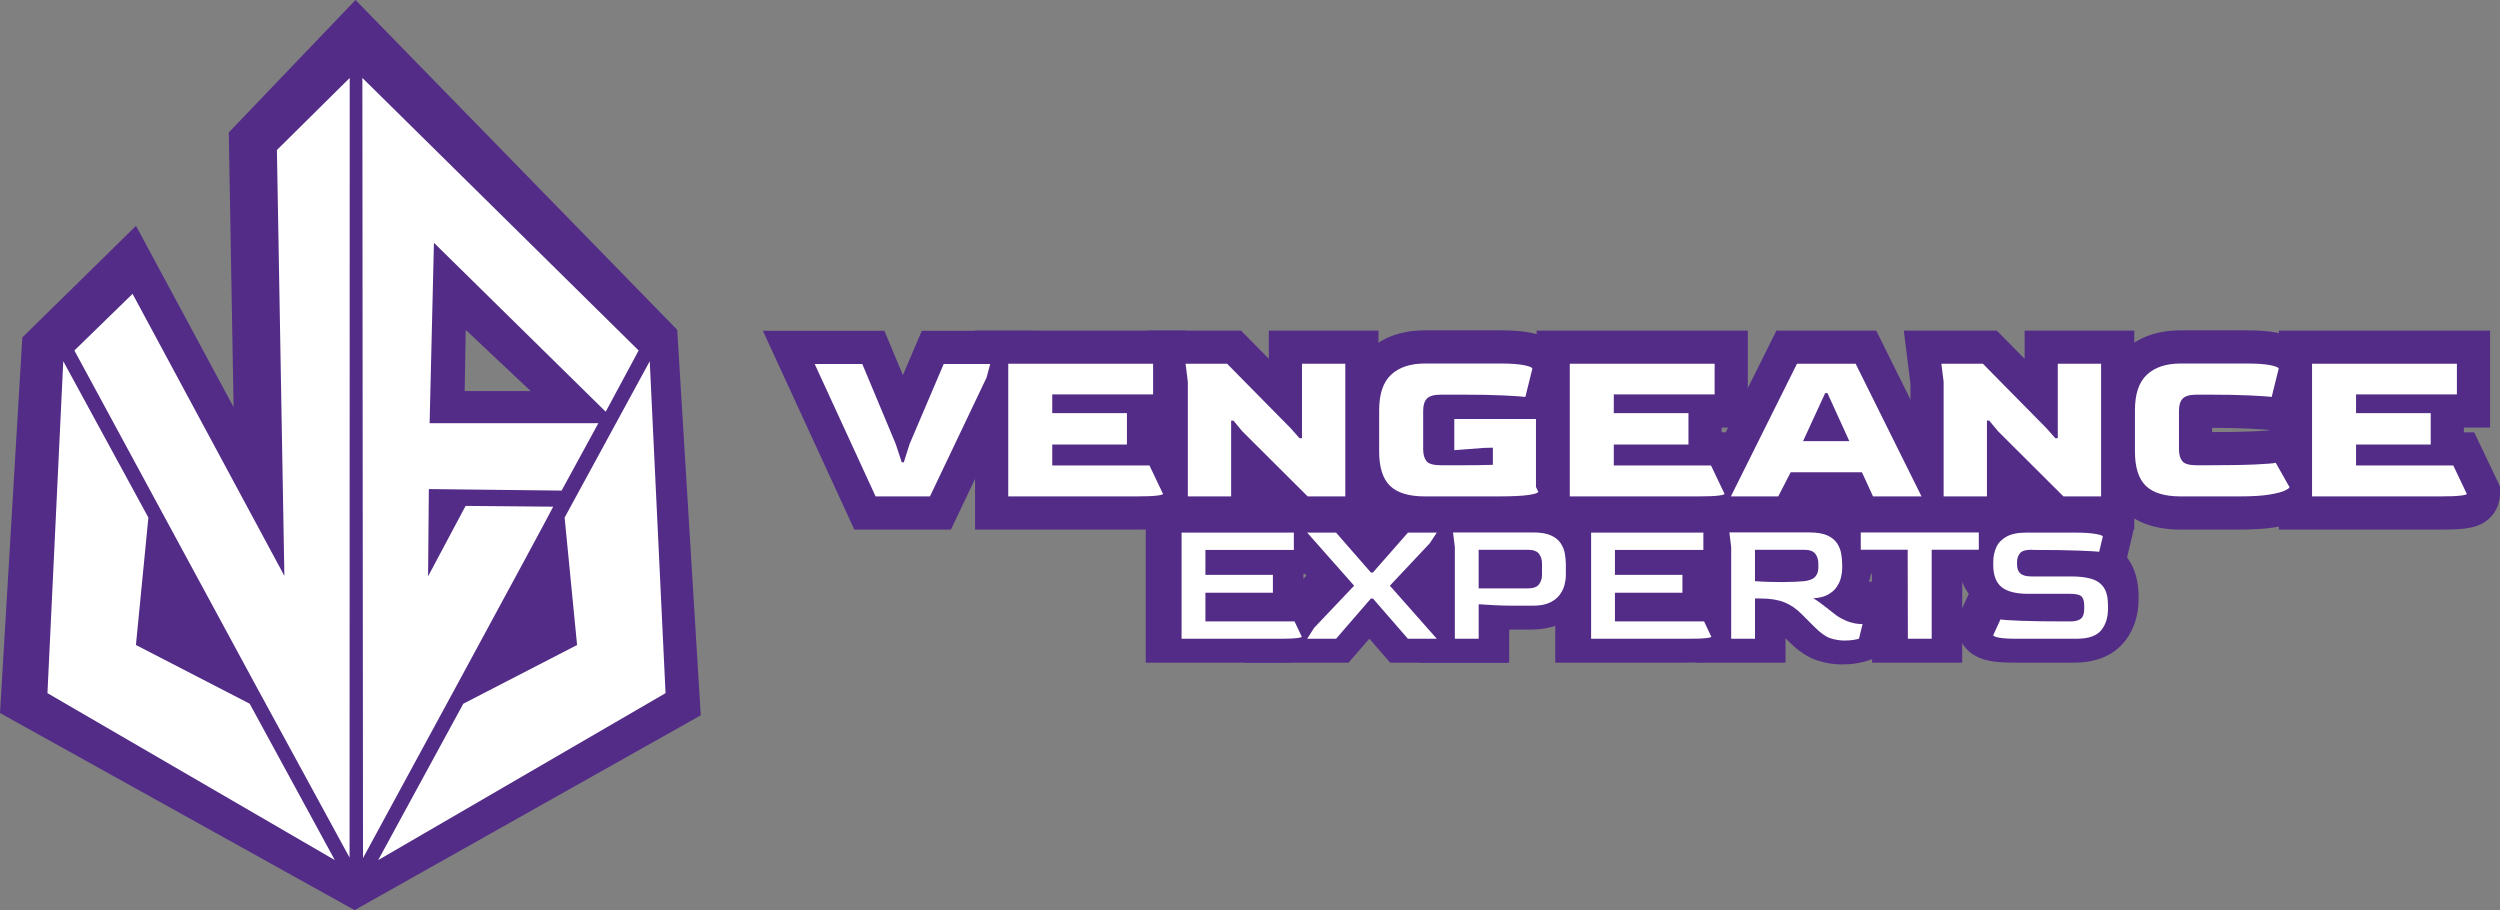 <?xml version="1.0" encoding="UTF-8"?>
<svg id="Layer_2" data-name="Layer 2" xmlns="http://www.w3.org/2000/svg" viewBox="0 0 1883.76 685.79">
  <rect x="0" y="0" width="1883.76" height="685.79" fill="#808080" stroke="none"/>
  <defs>
    <style>
      .cls-1 {
        fill: #fff;
      }

      .cls-2 {
        fill: #532c88;
      }
    </style>
  </defs>
  <g id="Layer_1-2" data-name="Layer 1">
    <g>
      <path class="cls-2" d="m510.28,248.51L267.88,0l-95.5,99.82,3.63,206.94-73.53-136.6L16.81,254.28,0,537.26l267.18,148.53,260.84-146.8-17.73-290.47Zm-159.36.05l48.94,46.1h-49.73l.79-46.1Z"/>
      <polygon class="cls-1" points="489.58 272.18 425.44 390.01 434.83 486.01 349.11 530.25 284.97 648.08 501.49 522.3 489.58 272.18"/>
      <polygon class="cls-1" points="47.67 272.18 111.81 390.01 102.42 486.01 188.14 530.25 252.28 648.08 35.76 522.3 47.67 272.18"/>
      <path class="cls-1" d="m190.46,512.3L56.05,264.09l43.83-42.69,114.4,212.52-5.63-320.88,54.86-54.32-.11,587.49-72.95-133.91Z"/>
      <path class="cls-1" d="m273.53,646.56l-.48-587.84,208.16,205.37-24.81,46.15-129.43-127.29-3.26,135.94h127.15l-27.69,50.77-100.04-1.15-.58,65.76,28.27-53.07,66,.58c0,1.05-143.3,264.79-143.3,264.79Z"/>
    </g>
    <g>
      <g>
        <path class="cls-2" d="m888.33,474.3v-79.97h84.59v13.06h-66.64v18.77h50.86v13.46h-50.86v21.62h67.18l5.44,11.56c0,.36-1.22.7-3.67,1.02-2.45.32-6.66.48-12.65.48h-74.26Z"/>
        <path class="cls-2" d="m962.58,499.3h-99.26v-129.97h134.59v63.06h-15.78v3.86h7.18l14.58,30.97v5.59c0,9.59-5.94,20.92-19.22,24.61-1.8.5-3.79.88-6.25,1.2-3.62.47-8.52.68-15.85.68Z"/>
      </g>
      <g>
        <path class="cls-2" d="m982.98,474.3l5.17-8.16,30.19-31.82-35.36-39.98h21.76l26.25,30.06h1.5l26.38-30.06h21.76l-5.3,8.02-30.06,31.96,35.36,39.98h-21.76l-26.38-30.33h-1.5l-26.25,30.33h-21.76Z"/>
        <polygon class="cls-2" points="1136.11 499.3 1047.48 499.3 1031.79 481.26 1016.17 499.3 937.56 499.3 968.33 450.7 984.44 433.72 927.5 369.33 1016.1 369.33 1031.78 387.29 1047.55 369.33 1127.12 369.33 1095 417.93 1079.1 434.83 1136.11 499.3"/>
      </g>
      <g>
        <path class="cls-2" d="m1094.23,474.3v-69.09l-1.36-11.02h60.25c5.8,0,10.36.77,13.67,2.31,3.31,1.54,5.76,3.56,7.34,6.05,1.59,2.5,2.61,5.15,3.06,7.96.45,2.81.68,5.49.68,8.02v8.02c0,2.09-.32,4.42-.95,7-.63,2.58-1.81,5.08-3.54,7.48-1.72,2.4-4.22,4.4-7.48,5.98-3.26,1.59-7.53,2.38-12.78,2.38h-13.87c-5.71,0-11.04-.14-15.98-.41-4.94-.27-8.64-.5-11.08-.68v25.98h-17.95Zm17.95-37.94h36.99c4.08,0,6.89-1,8.43-2.99,1.54-1.99,2.31-4.4,2.31-7.21v-8.57c0-2.9-.77-5.35-2.31-7.34-1.54-1.99-4.31-2.99-8.3-2.99h-37.13v29.1Z"/>
        <path class="cls-2" d="m1137.18,499.3h-67.95v-92.55l-4.64-37.55h88.53c9.57,0,17.49,1.52,24.21,4.64,7.7,3.59,13.71,8.73,17.89,15.29,3.42,5.38,5.65,11.22,6.65,17.38.67,4.14,1,8.18,1,12.02v8.02c0,4.08-.56,8.44-1.67,12.96-1.4,5.69-3.92,11.1-7.5,16.09-4.17,5.81-9.84,10.49-16.88,13.91-6.77,3.29-14.52,4.89-23.71,4.89h-13.87c-.69,0-1.38,0-2.06,0v24.89Z"/>
      </g>
      <g>
        <path class="cls-2" d="m1196.91,474.3v-79.97h84.59v13.06h-66.64v18.77h50.86v13.46h-50.86v21.62h67.18l5.44,11.56c0,.36-1.22.7-3.67,1.02-2.45.32-6.66.48-12.65.48h-74.26Z"/>
        <path class="cls-2" d="m1271.16,499.3h-99.26v-129.97h134.59v63.06h-15.78v3.86h7.18l14.58,30.97v5.59c0,9.59-5.94,20.92-19.22,24.61-1.8.5-3.79.88-6.25,1.2-3.62.47-8.52.68-15.85.68Z"/>
      </g>
      <g>
        <path class="cls-2" d="m1387.99,475.66c-3.63,0-7.19-.57-10.68-1.7-3.49-1.13-7.46-3.92-11.9-8.36l-9.79-9.79c-3.99-4.08-8.36-7.07-13.12-8.98-4.76-1.9-10.72-2.86-17.88-2.86h-4.22v30.33h-17.95v-69.09l-1.36-11.02h60.25c5.8,0,10.36.77,13.67,2.31,3.31,1.54,5.76,3.56,7.34,6.05,1.59,2.5,2.61,5.15,3.06,7.96.45,2.81.68,5.49.68,8.02v2.58c0,2-.27,4.22-.82,6.66-.54,2.45-1.59,4.85-3.13,7.21-1.54,2.36-3.74,4.35-6.6,5.98-2.86,1.63-6.6,2.58-11.22,2.86,1.18.64,2.67,1.61,4.49,2.92,1.81,1.32,3.69,2.74,5.64,4.28,1.95,1.54,3.74,2.95,5.37,4.22,1.63,1.27,2.9,2.18,3.81,2.72,3.26,1.9,6.17,3.22,8.7,3.94,2.54.73,4.62,1.13,6.26,1.22,1.63.09,2.58.14,2.86.14l-2.72,11.02c-.82.27-2.18.57-4.08.88-1.9.32-4.13.48-6.66.48Zm-47.19-44.06c3.45,0,6.53-.07,9.25-.2,2.72-.14,5.17-.29,7.34-.48,3.99-.45,6.78-1.56,8.36-3.33,1.58-1.77,2.38-4.06,2.38-6.87v-3.13c0-2.9-.77-5.35-2.31-7.34-1.54-1.99-4.31-2.99-8.3-2.99h-37.13v23.66c3.99.27,7.66.45,11.02.54,3.35.09,6.48.14,9.38.14Z"/>
        <path class="cls-2" d="m1387.99,500.66c-6.23,0-12.42-.98-18.4-2.92-7.37-2.39-14.52-7.12-21.86-14.47l-2.33-2.33v18.36h-67.95v-73.99l-2.37-1.28,2.37-.14v-17.14l-4.64-37.55h88.53c9.57,0,17.49,1.52,24.21,4.64,7.7,3.59,13.71,8.73,17.89,15.29,3.42,5.38,5.65,11.22,6.65,17.38.67,4.14,1,8.18,1,12.02v2.58c0,3.81-.47,7.87-1.41,12.09-.38,1.71-.86,3.41-1.45,5.07h25.15l-13.67,55.37-13.06,4.36c-2.12.71-4.55,1.27-7.87,1.83-3.31.55-6.84.82-10.79.82Z"/>
      </g>
      <g>
        <path class="cls-2" d="m1435.59,474.3l-.14-67.05h-35.36v-13.06h88.94v13.06h-35.5v67.05h-17.95Z"/>
        <polygon class="cls-2" points="1478.54 499.3 1410.64 499.3 1410.5 432.25 1375.09 432.25 1375.09 369.2 1514.04 369.2 1514.04 432.25 1478.54 432.25 1478.54 499.3"/>
      </g>
      <g>
        <path class="cls-2" d="m1517.87,474.3c-6.17,0-10.7-.27-13.6-.82-2.9-.54-4.35-1.18-4.35-1.9l5.44-11.83c2.08.36,7.28.7,15.57,1.02,8.3.32,19.7.48,34.2.48h2.58c3.9,0,6.66-.7,8.3-2.11,1.63-1.4,2.45-3.78,2.45-7.14v-2.72c0-3.17-.66-5.44-1.97-6.8-1.32-1.36-4.24-2.04-8.77-2.04h-31.55c-9.16,0-15.82-1.7-19.99-5.1-4.17-3.4-6.26-8.95-6.26-16.66v-2.18c0-3.99.75-7.66,2.24-11.02,1.5-3.35,4.06-6.05,7.68-8.09,3.62-2.04,8.61-3.06,14.96-3.06h36.99c6.17,0,11.15.32,14.96.95,3.81.64,5.71,1.32,5.71,2.04l-2.72,11.42c-2.36-.27-7.71-.57-16.05-.88-8.34-.32-19.54-.48-33.59-.48l-1.5-.14c-4.17,0-6.98.84-8.43,2.52-1.45,1.68-2.22,3.79-2.31,6.32v2.31c0,2.99.84,5.24,2.52,6.73,1.68,1.5,4.46,2.24,8.36,2.24h30.19c5.8,0,10.74.59,14.82,1.77,4.08,1.18,7.21,3.33,9.38,6.46,2.18,3.13,3.26,7.73,3.26,13.8v2.18c0,6.8-1.75,12.29-5.24,16.46-3.49,4.17-9.54,6.26-18.16,6.26h-45.15Z"/>
        <path class="cls-2" d="m1563.02,499.3h-45.15c-7.9,0-13.68-.4-18.21-1.24-23.55-4.41-24.74-22.83-24.74-26.48v-5.47l8.57-18.64c-4.69-6.38-8.57-15.64-8.57-28.79v-2.18c0-7.5,1.48-14.63,4.41-21.2,3.68-8.24,9.99-15.05,18.26-19.7,7.5-4.22,16.4-6.27,27.22-6.27h36.99c7.61,0,13.84.42,19.06,1.29,3.45.58,6.18,1.24,8.59,2.1,10.95,3.91,18.02,13.56,18.02,24.6v2.93l-4.72,19.81c.31.42.62.84.92,1.27,5.14,7.38,7.74,16.83,7.74,28.08v2.18c0,15.94-6.02,26.47-11.06,32.5-5.81,6.94-17,15.21-37.33,15.21Z"/>
      </g>
    </g>
    <g>
      <g>
        <path class="cls-2" d="m659.76,374.04l-45.9-99.79h35.87l25.16,60.18,4.59,13.94h1.53l4.42-13.94,25.67-60.18h35.02l-2.72,10.2-42.67,89.59h-40.97Z"/>
        <polygon class="cls-2" points="716.51 399.05 643.74 399.05 574.84 249.26 666.37 249.26 680.34 282.65 694.58 249.26 778.66 249.26 766.96 293.13 716.51 399.05"/>
      </g>
      <g>
        <path class="cls-2" d="m759.72,374.04v-99.96h109.14v23.12h-75.99v14.11h56.27v23.63h-56.27v15.81h73.27l10.2,21.42c0,.45-1.53.88-4.59,1.27-3.06.4-8.33.6-15.81.6h-96.22Z"/>
        <path class="cls-2" d="m855.94,399.05h-121.22v-149.96h159.14v73.12h-19.72v3.55h7.79l19.41,40.77v5.65c0,9.63-6.02,21.01-19.46,24.75-1.95.54-4.16.96-6.93,1.32-4.19.55-10.24.8-19.01.8Z"/>
      </g>
      <g>
        <path class="cls-2" d="m895.04,374.04v-86.36l-1.7-13.6h31.28l47.94,48.62,6.63,7.48h1.87v-56.1h32.64v99.96h-28.39l-49.3-49.13-6.63-7.99h-1.7v57.12h-32.64Z"/>
        <polygon class="cls-2" points="1038.7 399.05 974.98 399.05 952.68 376.82 952.68 399.05 870.04 399.05 870.04 289.24 865.02 249.09 935.07 249.09 956.06 270.37 956.06 249.09 1038.7 249.09 1038.7 399.05"/>
      </g>
      <g>
        <path class="cls-2" d="m1073.71,374.04c-12.13,0-20.91-2.66-26.35-7.99-5.44-5.33-8.16-13.94-8.16-25.84v-31.11c0-12.24,3-21.17,9.01-26.77,6.01-5.61,14.51-8.42,25.5-8.42h56.78c7.82,0,13.79.42,17.93,1.27,4.14.85,6.21,1.73,6.21,2.63l-5.27,21.25c-2.83-.34-8.36-.71-16.57-1.1-8.22-.4-18.56-.59-31.03-.59h-15.81c-5.33,0-8.93.99-10.79,2.98-1.87,1.98-2.8,5.01-2.8,9.09v29.07c0,3.85.82,6.83,2.46,8.92,1.64,2.1,5.36,3.15,11.13,3.15h13.77c5.21,0,9.92-.03,14.11-.08,4.19-.06,7.88-.14,11.05-.25v-12.92l-6.8.17-22.27,1.7v-23.46h61.54v51.17l1.7,3.57c0,.91-2.38,1.73-7.14,2.46-4.76.74-12.81,1.1-24.14,1.1h-54.06Z"/>
        <path class="cls-2" d="m1127.77,399.05h-54.06c-18.84,0-33.59-5.09-43.84-15.13-10.39-10.18-15.67-24.88-15.67-43.7v-31.11c0-19.39,5.7-34.55,16.95-45.05,10.75-10.05,25.08-15.14,42.56-15.14h56.78c9.6,0,17.11.58,22.96,1.79,3.79.78,6.77,1.66,9.4,2.78,12.37,5.25,16.78,16.02,16.78,24.35v3.05l-2.44,9.86h5.17v70.52l1.7,3.57v5.65c0,8.94-4.89,20.19-18.63,24.93-2.67.92-5.75,1.63-9.7,2.24-6.15.95-15.04,1.4-27.96,1.4Z"/>
      </g>
      <g>
        <path class="cls-2" d="m1182.84,374.04v-99.96h109.14v23.12h-75.99v14.11h56.27v23.63h-56.27v15.81h73.27l10.2,21.42c0,.45-1.53.88-4.59,1.27-3.06.4-8.33.6-15.81.6h-96.22Z"/>
        <path class="cls-2" d="m1279.06,399.05h-121.22v-149.96h159.14v73.12h-19.72v3.55h7.79l19.41,40.77v5.65c0,9.63-6.02,21.01-19.46,24.75-1.95.54-4.16.96-6.93,1.32-4.19.55-10.24.8-19.01.8Z"/>
      </g>
      <g>
        <path class="cls-2" d="m1304.22,374.04l49.81-99.96h44.2l49.64,99.96h-36.55l-8.33-18.19h-53.72l-9.35,18.19h-35.7Zm54.4-41.65h34.85l-16.49-36.21h-1.7l-16.66,36.21Z"/>
        <polygon class="cls-2" points="1488.2 399.05 1395.27 399.05 1386.94 380.85 1364.53 380.85 1355.18 399.05 1263.83 399.05 1338.56 249.09 1413.73 249.09 1488.2 399.05"/>
      </g>
      <g>
        <path class="cls-2" d="m1464.53,374.04v-86.36l-1.7-13.6h31.28l47.94,48.62,6.63,7.48h1.87v-56.1h32.64v99.96h-28.39l-49.3-49.13-6.63-7.99h-1.7v57.12h-32.64Z"/>
        <polygon class="cls-2" points="1608.19 399.05 1544.47 399.05 1522.17 376.82 1522.17 399.05 1439.53 399.05 1439.53 289.24 1434.51 249.09 1504.57 249.09 1525.55 270.37 1525.55 249.09 1608.19 249.09 1608.19 399.05"/>
      </g>
      <g>
        <path class="cls-2" d="m1643.2,374.04c-12.13,0-20.91-2.66-26.35-7.99-5.44-5.33-8.16-13.94-8.16-25.84v-31.11c0-12.24,3-21.17,9.01-26.77,6.01-5.61,14.51-8.42,25.5-8.42h49.64c7.82,0,13.8.42,17.94,1.27,4.13.85,6.21,1.73,6.21,2.63l-5.27,21.25c-2.83-.34-8.36-.71-16.57-1.1-8.22-.4-18.56-.59-31.03-.59h-8.67c-5.33,0-8.93.99-10.79,2.98-1.87,1.98-2.8,5.01-2.8,9.09v29.07c0,3.85.82,6.83,2.46,8.92,1.64,2.1,5.36,3.15,11.13,3.15h6.97c16.21,0,28.56-.2,37.06-.6,8.5-.4,13.6-.82,15.3-1.27l10.37,18.36c0,.57-1.16,1.42-3.48,2.55-2.32,1.13-6.23,2.15-11.73,3.06-5.5.91-13.12,1.36-22.87,1.36h-43.86Z"/>
        <path class="cls-2" d="m1687.06,399.05h-43.86c-18.84,0-33.59-5.09-43.84-15.13-10.39-10.18-15.67-24.88-15.67-43.7v-31.11c0-19.39,5.7-34.55,16.95-45.05,10.75-10.05,25.08-15.14,42.56-15.14h49.64c9.6,0,17.11.58,22.96,1.79,3.79.78,6.77,1.66,9.4,2.77,12.37,5.25,16.78,16.02,16.78,24.35v3.05l-11.23,45.29,19.39,34.34v6.57c0,7.52-3.04,17.96-17.53,25.02-4.68,2.28-10.42,3.9-18.62,5.25-6.89,1.14-15.7,1.69-26.93,1.69Zm-20.22-76.67v3.2c13.62-.03,24.18-.22,31.46-.56,7.01-.33,9.95-.6,11-.72l.87-.23-1.43-.17c-1-.12-4.45-.45-14.81-.96-7.19-.35-16.3-.54-27.08-.56Zm42.93,1.86h0,0Z"/>
      </g>
      <g>
        <path class="cls-2" d="m1742.14,374.04v-99.96h109.14v23.12h-75.99v14.11h56.27v23.63h-56.27v15.81h73.27l10.2,21.42c0,.45-1.53.88-4.59,1.27-3.06.4-8.33.6-15.81.6h-96.22Z"/>
        <path class="cls-2" d="m1838.36,399.05h-121.22v-149.96h159.14v73.12h-19.72v3.55h7.79l19.41,40.77v5.65c0,9.63-6.02,21.01-19.46,24.75-1.95.54-4.16.96-6.93,1.32-4.19.55-10.24.8-19.01.8Z"/>
      </g>
    </g>
    <g>
      <path class="cls-1" d="m890.33,481.3v-79.97h84.59v13.06h-66.64v18.77h50.86v13.46h-50.86v21.62h67.18l5.44,11.56c0,.36-1.22.7-3.67,1.02-2.45.32-6.66.48-12.65.48h-74.26Z"/>
      <path class="cls-1" d="m984.98,481.3l5.17-8.16,30.19-31.82-35.36-39.98h21.76l26.25,30.06h1.5l26.38-30.06h21.76l-5.3,8.02-30.06,31.96,35.36,39.98h-21.76l-26.38-30.33h-1.5l-26.25,30.33h-21.76Z"/>
      <path class="cls-1" d="m1096.23,481.3v-69.09l-1.36-11.02h60.25c5.8,0,10.36.77,13.67,2.31,3.31,1.54,5.76,3.56,7.34,6.05,1.59,2.5,2.61,5.15,3.06,7.96.45,2.81.68,5.49.68,8.02v8.02c0,2.09-.32,4.42-.95,7-.63,2.58-1.81,5.08-3.54,7.48-1.72,2.4-4.22,4.4-7.48,5.98-3.26,1.59-7.53,2.38-12.78,2.38h-13.87c-5.71,0-11.04-.14-15.98-.41-4.94-.27-8.64-.5-11.08-.68v25.98h-17.95Zm17.95-37.94h36.99c4.08,0,6.89-1,8.43-2.99,1.54-1.99,2.31-4.4,2.31-7.21v-8.57c0-2.9-.77-5.35-2.31-7.34-1.54-1.99-4.31-2.99-8.3-2.99h-37.13v29.1Z"/>
      <path class="cls-1" d="m1198.91,481.3v-79.97h84.59v13.06h-66.64v18.77h50.86v13.46h-50.86v21.62h67.18l5.44,11.56c0,.36-1.22.7-3.67,1.02-2.45.32-6.66.48-12.65.48h-74.26Z"/>
      <path class="cls-1" d="m1389.99,482.66c-3.63,0-7.19-.57-10.68-1.7-3.49-1.13-7.46-3.92-11.9-8.36l-9.79-9.79c-3.99-4.08-8.36-7.07-13.12-8.98-4.76-1.9-10.72-2.86-17.88-2.86h-4.22v30.33h-17.95v-69.09l-1.36-11.02h60.25c5.8,0,10.36.77,13.67,2.31,3.31,1.54,5.76,3.56,7.34,6.05,1.59,2.5,2.61,5.15,3.06,7.96.45,2.81.68,5.49.68,8.02v2.58c0,2-.27,4.22-.82,6.66-.54,2.45-1.59,4.85-3.13,7.21-1.54,2.36-3.74,4.35-6.6,5.98-2.86,1.63-6.6,2.58-11.22,2.86,1.18.64,2.67,1.61,4.49,2.92,1.81,1.32,3.69,2.74,5.64,4.28,1.95,1.54,3.74,2.95,5.37,4.22,1.63,1.27,2.9,2.18,3.81,2.72,3.26,1.9,6.17,3.22,8.7,3.94,2.54.73,4.62,1.13,6.26,1.22,1.63.09,2.58.14,2.86.14l-2.72,11.02c-.82.27-2.18.57-4.08.88-1.9.32-4.13.48-6.66.48Zm-47.19-44.06c3.45,0,6.53-.07,9.25-.2,2.72-.14,5.17-.29,7.34-.48,3.99-.45,6.78-1.56,8.36-3.33,1.58-1.77,2.38-4.06,2.38-6.87v-3.13c0-2.9-.77-5.35-2.31-7.34-1.54-1.99-4.31-2.99-8.3-2.99h-37.13v23.66c3.99.27,7.66.45,11.02.54,3.35.09,6.48.14,9.38.14Z"/>
      <path class="cls-1" d="m1437.59,481.3l-.14-67.05h-35.36v-13.06h88.94v13.06h-35.5v67.05h-17.95Z"/>
      <path class="cls-1" d="m1519.87,481.3c-6.17,0-10.7-.27-13.6-.82-2.9-.54-4.35-1.18-4.35-1.9l5.44-11.83c2.08.36,7.28.7,15.57,1.02,8.3.32,19.7.48,34.2.48h2.58c3.9,0,6.66-.7,8.3-2.11,1.63-1.4,2.45-3.78,2.45-7.14v-2.72c0-3.17-.66-5.44-1.97-6.8-1.32-1.36-4.24-2.04-8.77-2.04h-31.55c-9.16,0-15.82-1.7-19.99-5.1-4.17-3.4-6.26-8.95-6.26-16.66v-2.18c0-3.99.75-7.66,2.24-11.02,1.5-3.35,4.06-6.05,7.68-8.09,3.62-2.04,8.61-3.06,14.96-3.06h36.99c6.17,0,11.15.32,14.96.95,3.81.64,5.71,1.32,5.71,2.04l-2.72,11.42c-2.36-.27-7.71-.57-16.05-.88-8.34-.32-19.54-.48-33.59-.48l-1.5-.14c-4.17,0-6.98.84-8.43,2.52-1.45,1.68-2.22,3.79-2.31,6.32v2.31c0,2.99.84,5.24,2.52,6.73,1.68,1.5,4.46,2.24,8.36,2.24h30.19c5.8,0,10.74.59,14.82,1.77,4.08,1.18,7.21,3.33,9.38,6.46,2.18,3.13,3.26,7.73,3.26,13.8v2.18c0,6.8-1.75,12.29-5.24,16.46-3.49,4.17-9.54,6.26-18.16,6.26h-45.15Z"/>
    </g>
    <g>
      <path class="cls-1" d="m659.76,374.04l-45.9-99.79h35.87l25.16,60.18,4.59,13.94h1.53l4.42-13.94,25.67-60.18h35.02l-2.72,10.2-42.67,89.59h-40.97Z"/>
      <path class="cls-1" d="m759.72,374.04v-99.96h109.14v23.12h-75.99v14.11h56.27v23.63h-56.27v15.81h73.27l10.2,21.42c0,.45-1.53.88-4.59,1.27-3.06.4-8.33.6-15.81.6h-96.22Z"/>
      <path class="cls-1" d="m895.04,374.04v-86.36l-1.7-13.6h31.28l47.94,48.62,6.63,7.48h1.87v-56.1h32.64v99.96h-28.39l-49.3-49.13-6.63-7.99h-1.7v57.12h-32.64Z"/>
      <path class="cls-1" d="m1073.71,374.04c-12.13,0-20.91-2.66-26.35-7.99-5.44-5.33-8.16-13.94-8.16-25.84v-31.11c0-12.24,3-21.17,9.01-26.77,6.01-5.61,14.51-8.42,25.5-8.42h56.78c7.82,0,13.79.42,17.93,1.27,4.14.85,6.21,1.73,6.21,2.63l-5.27,21.25c-2.83-.34-8.36-.71-16.57-1.1-8.22-.4-18.56-.59-31.03-.59h-15.81c-5.33,0-8.93.99-10.79,2.98-1.87,1.98-2.8,5.01-2.8,9.09v29.07c0,3.85.82,6.83,2.46,8.92,1.64,2.1,5.36,3.15,11.13,3.15h13.77c5.21,0,9.92-.03,14.11-.08,4.19-.06,7.88-.14,11.05-.25v-12.92l-6.8.17-22.27,1.7v-23.46h61.54v51.17l1.7,3.57c0,.91-2.38,1.73-7.14,2.46-4.76.74-12.81,1.1-24.14,1.1h-54.06Z"/>
      <path class="cls-1" d="m1182.84,374.04v-99.96h109.14v23.12h-75.99v14.11h56.27v23.63h-56.27v15.81h73.27l10.2,21.42c0,.45-1.53.88-4.59,1.27-3.06.4-8.33.6-15.81.6h-96.22Z"/>
      <path class="cls-1" d="m1304.22,374.04l49.81-99.96h44.2l49.64,99.96h-36.55l-8.33-18.19h-53.72l-9.35,18.19h-35.7Zm54.4-41.65h34.85l-16.49-36.21h-1.7l-16.66,36.21Z"/>
      <path class="cls-1" d="m1464.53,374.04v-86.36l-1.7-13.6h31.28l47.94,48.62,6.63,7.48h1.87v-56.1h32.64v99.96h-28.39l-49.3-49.13-6.63-7.99h-1.7v57.12h-32.64Z"/>
      <path class="cls-1" d="m1643.2,374.04c-12.13,0-20.91-2.66-26.35-7.99-5.44-5.33-8.16-13.94-8.16-25.84v-31.11c0-12.24,3-21.17,9.01-26.77,6.01-5.61,14.51-8.42,25.5-8.42h49.64c7.82,0,13.8.42,17.94,1.27,4.13.85,6.21,1.73,6.21,2.63l-5.27,21.25c-2.83-.34-8.36-.71-16.57-1.1-8.22-.4-18.56-.59-31.03-.59h-8.67c-5.33,0-8.93.99-10.79,2.98-1.87,1.98-2.8,5.01-2.8,9.09v29.07c0,3.85.82,6.83,2.46,8.92,1.64,2.1,5.36,3.15,11.13,3.15h6.97c16.21,0,28.56-.2,37.06-.6,8.5-.4,13.6-.82,15.3-1.27l10.37,18.36c0,.57-1.16,1.42-3.48,2.55-2.32,1.13-6.23,2.15-11.73,3.06-5.5.91-13.12,1.36-22.87,1.36h-43.86Z"/>
      <path class="cls-1" d="m1742.14,374.04v-99.96h109.14v23.12h-75.99v14.11h56.27v23.63h-56.27v15.81h73.27l10.2,21.42c0,.45-1.53.88-4.59,1.27-3.06.4-8.33.6-15.81.6h-96.22Z"/>
    </g>
  </g>
</svg>